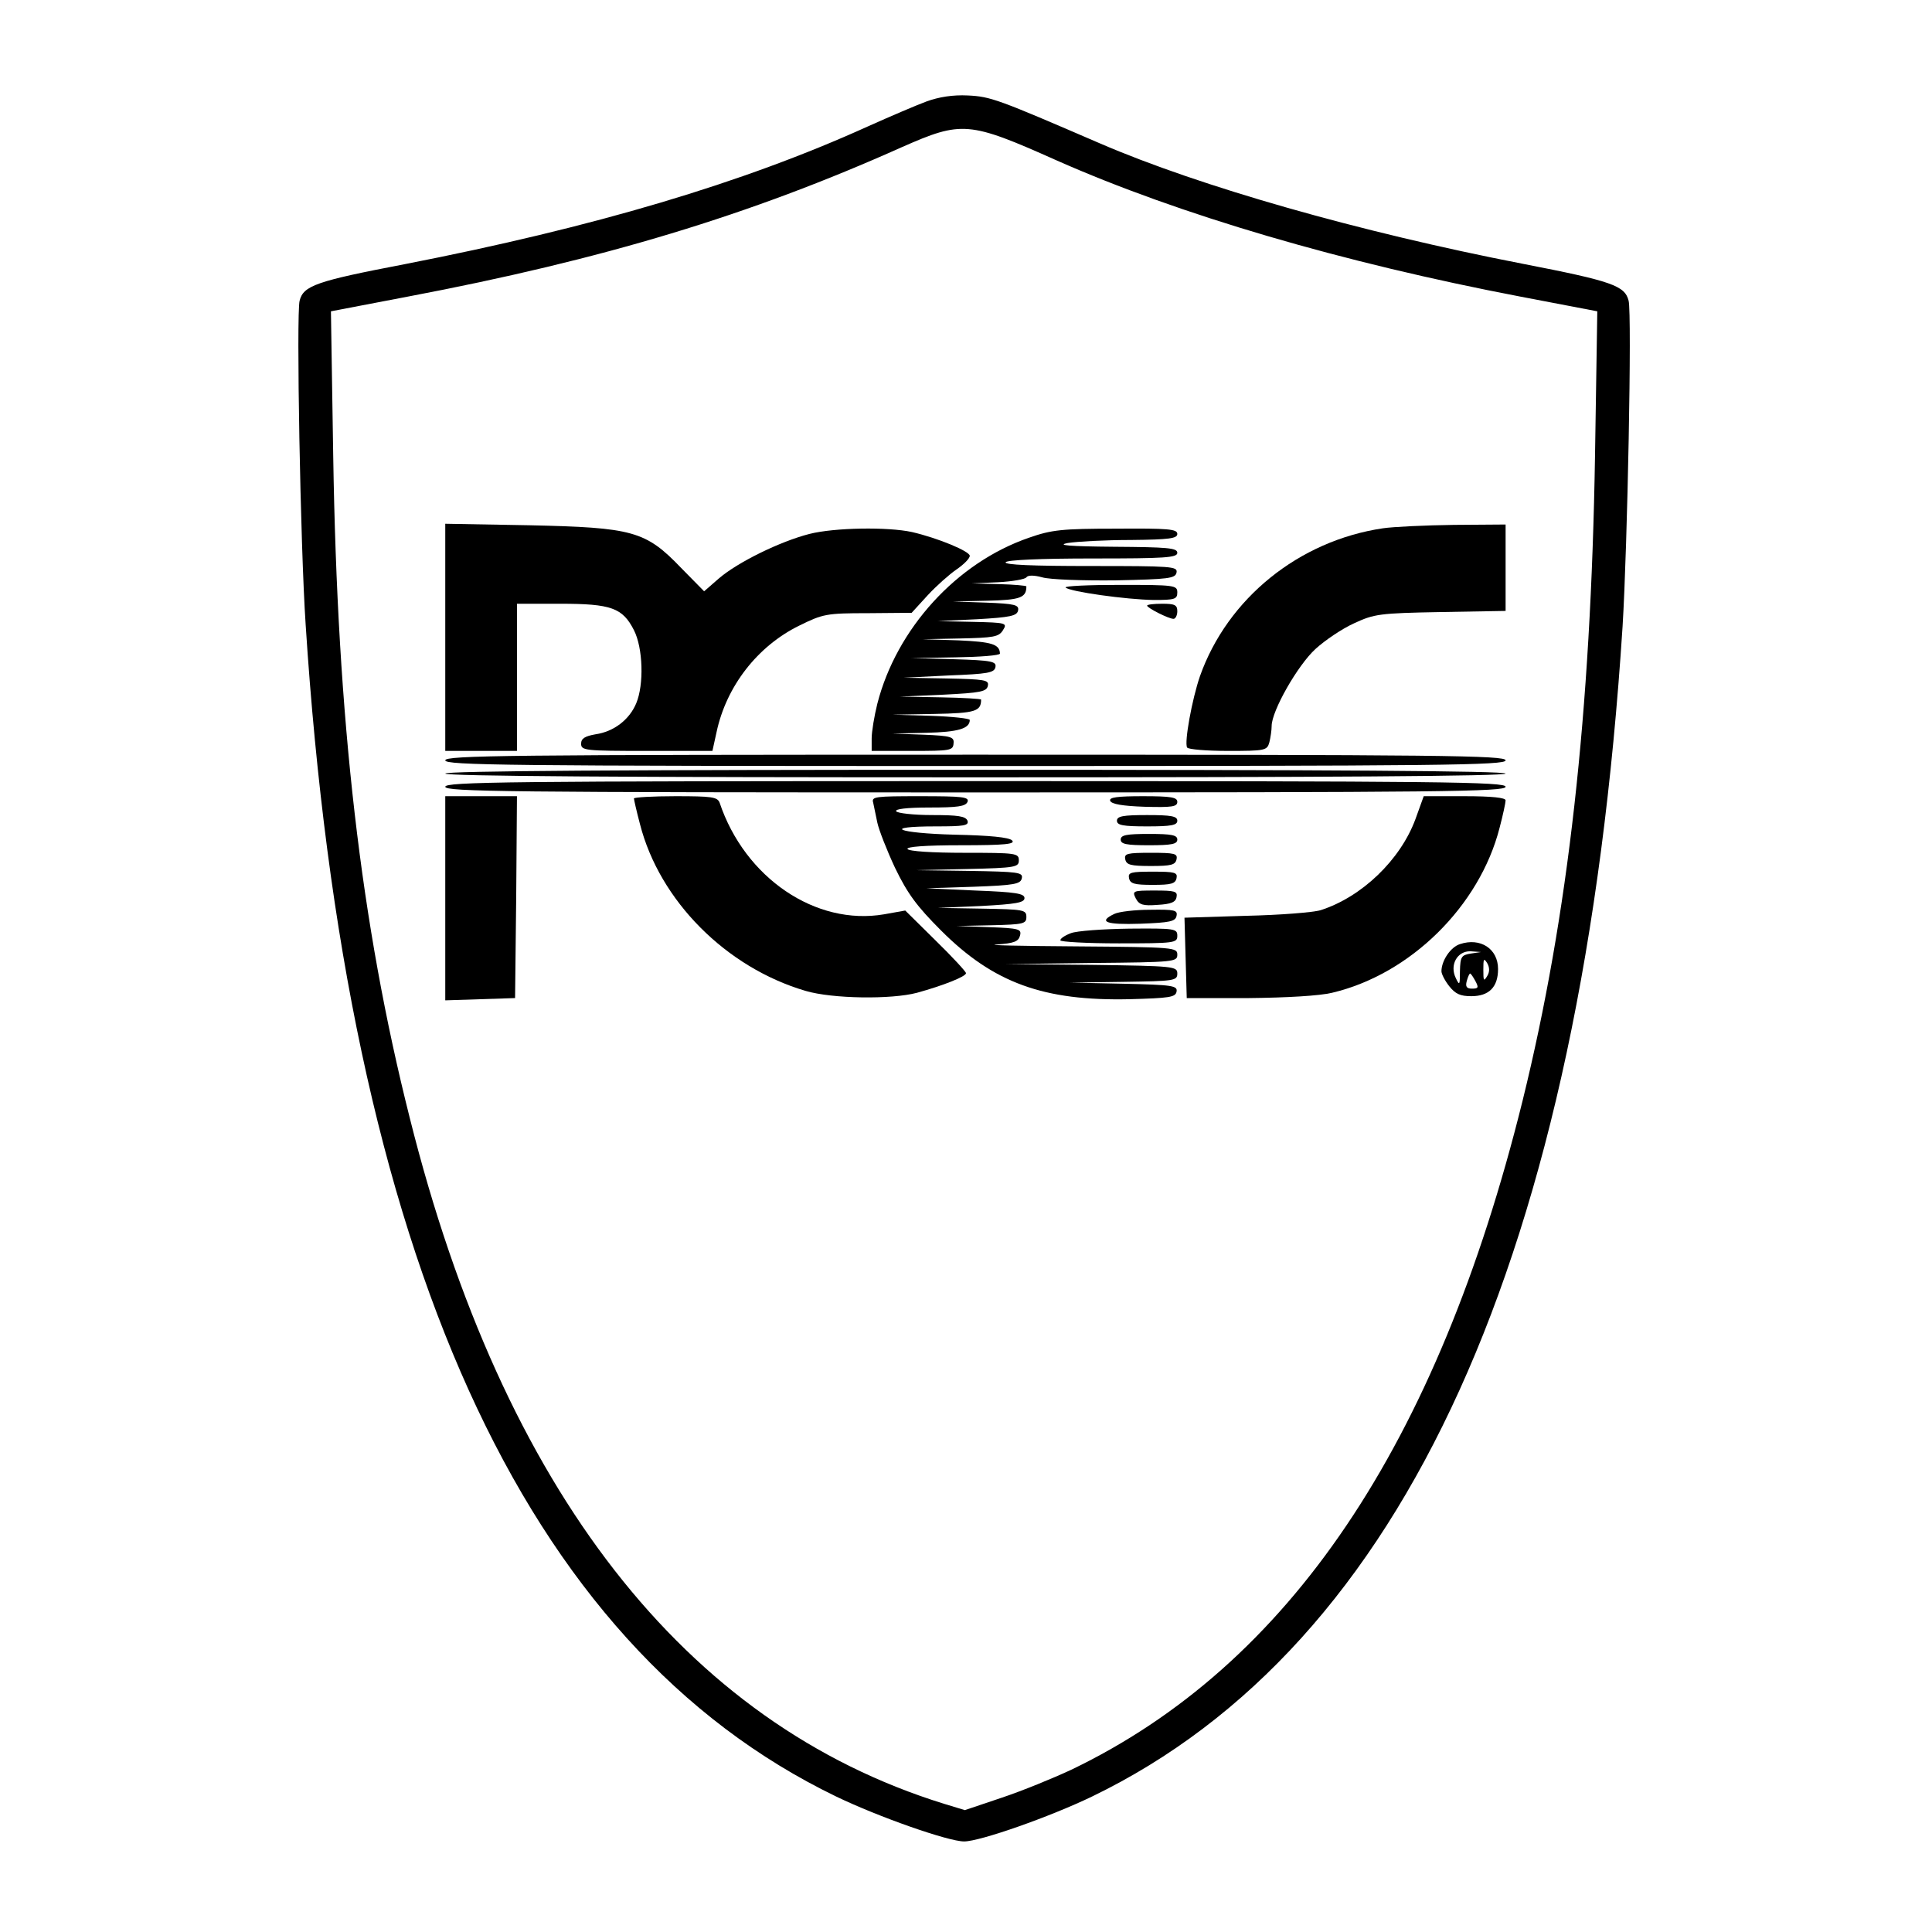 <?xml version="1.0" standalone="no"?>
<!DOCTYPE svg PUBLIC "-//W3C//DTD SVG 20010904//EN"
 "http://www.w3.org/TR/2001/REC-SVG-20010904/DTD/svg10.dtd">
<svg version="1.0" xmlns="http://www.w3.org/2000/svg"
 width="512pt" height="512pt" viewBox="0 0 512 512"
 preserveAspectRatio="xMidYMid meet">
<g transform="translate(0,512) scale(0.1,-0.1)"
fill="#000000" stroke="none">
<path d="M2455 4851 c-27 -10 -97 -40 -155 -66 -331 -150 -725 -267 -1227
-365 -235 -45 -269 -57 -279 -97 -9 -35 2 -651 16 -858 108 -1671 576 -2705
1406 -3106 112 -54 297 -119 339 -119 42 0 227 65 339 119 829 401 1299 1437
1406 3101 13 212 25 828 16 863 -10 40 -44 52 -281 98 -432 84 -856 205 -1120
319 -271 117 -289 124 -350 127 -40 2 -77 -4 -110 -16z m345 -156 c325 -144
758 -271 1229 -361 l204 -39 -6 -380 c-11 -686 -71 -1221 -192 -1712 -226
-913 -619 -1496 -1196 -1773 -47 -22 -130 -56 -184 -74 l-98 -33 -56 17 c-686
213 -1168 830 -1415 1817 -130 515 -192 1053 -203 1758 l-6 380 204 39 c517
98 907 216 1309 396 159 70 177 69 410 -35z"/>
<path d="M1180 3431 l0 -301 95 0 95 0 0 195 0 195 115 0 c135 0 165 -11 195
-70 24 -47 27 -144 6 -194 -18 -43 -59 -75 -108 -82 -28 -5 -38 -11 -38 -25 0
-18 11 -19 174 -19 l174 0 11 50 c26 122 109 228 219 282 63 31 72 33 182 33
l116 1 42 46 c23 25 58 56 77 69 19 13 35 29 35 36 0 12 -84 47 -153 63 -64
14 -205 12 -272 -5 -78 -20 -190 -75 -240 -118 l-39 -34 -61 62 c-94 98 -128
107 -402 113 l-223 4 0 -301z"/>
<path d="M3665 3720 c-223 -33 -412 -186 -485 -392 -21 -61 -42 -176 -34 -189
3 -5 52 -9 108 -9 99 0 104 1 110 23 3 12 6 32 6 43 0 40 69 161 116 204 25
23 71 54 102 68 54 25 67 27 230 30 l172 3 0 115 0 114 -137 -1 c-76 -1 -161
-5 -188 -9z"/>
<path d="M2727 3695 c-192 -66 -351 -241 -402 -440 -8 -32 -15 -74 -15 -92 l0
-33 108 0 c100 0 108 1 109 20 2 17 -6 20 -80 23 l-82 3 90 2 c84 2 115 11
115 34 0 4 -46 9 -102 11 l-103 3 111 2 c109 2 124 7 124 38 0 2 -48 5 -107 6
l-108 2 115 5 c99 5 115 8 118 24 3 15 -8 17 -110 19 l-113 2 120 6 c103 4
120 7 123 22 3 15 -9 18 -110 21 l-113 3 118 2 c64 1 117 5 117 10 -1 25 -22
31 -110 35 l-95 3 100 2 c88 2 102 4 113 22 12 19 9 20 -80 22 l-93 2 105 5
c88 5 105 9 108 23 3 15 -8 18 -85 21 l-88 3 91 2 c88 2 104 8 104 38 0 2 -33
5 -72 6 l-73 2 70 3 c38 2 72 8 75 13 4 6 20 6 42 0 20 -6 108 -9 195 -8 141
3 158 5 161 21 3 16 -13 17 -228 17 -152 0 -229 3 -225 10 4 6 92 10 231 10
192 0 224 2 224 15 0 13 -26 15 -167 16 -119 1 -155 4 -123 10 25 4 100 8 168
8 101 1 122 4 122 16 0 13 -24 15 -162 14 -144 0 -171 -3 -231 -24z"/>
<path d="M2824 3563 c11 -11 161 -32 234 -33 55 0 62 2 62 20 0 19 -7 20 -152
20 -83 0 -148 -3 -144 -7z"/>
<path d="M3040 3515 c0 -6 57 -35 70 -35 5 0 10 9 10 20 0 17 -7 20 -40 20
-22 0 -40 -2 -40 -5z"/>
<path d="M1180 3105 c0 -13 163 -15 1405 -15 1242 0 1405 2 1405 15 0 13 -163
15 -1405 15 -1242 0 -1405 -2 -1405 -15z"/>
<path d="M1180 3070 c0 -7 475 -10 1405 -10 930 0 1405 3 1405 10 0 7 -475 10
-1405 10 -930 0 -1405 -3 -1405 -10z"/>
<path d="M1180 3035 c0 -13 163 -15 1405 -15 1242 0 1405 2 1405 15 0 13 -163
15 -1405 15 -1242 0 -1405 -2 -1405 -15z"/>
<path d="M1180 2740 l0 -271 93 3 92 3 3 268 2 267 -95 0 -95 0 0 -270z"/>
<path d="M1680 3004 c0 -3 7 -34 16 -68 52 -203 228 -380 439 -442 71 -21 227
-23 295 -5 69 19 130 43 130 52 0 4 -36 43 -81 87 l-80 79 -56 -10 c-181 -31
-369 96 -436 296 -6 15 -21 17 -117 17 -60 0 -110 -3 -110 -6z"/>
<path d="M2314 2993 c2 -10 7 -34 11 -53 4 -19 25 -73 47 -120 33 -68 57 -101
122 -166 139 -139 272 -187 499 -182 106 3 122 5 125 20 3 16 -11 18 -140 21
l-143 3 143 2 c134 2 142 3 142 22 0 19 -8 20 -227 23 l-228 2 228 3 c220 2
227 3 227 22 0 19 -7 20 -267 22 -148 1 -243 3 -212 5 46 3 58 8 62 23 5 18
-2 20 -82 23 l-86 3 93 2 c85 2 92 4 92 22 0 19 -7 20 -117 22 l-118 2 115 5
c93 5 115 9 115 21 0 12 -23 16 -130 20 l-130 6 125 4 c109 4 125 7 128 23 3
15 -9 17 -140 19 l-143 2 138 3 c129 3 137 5 137 23 0 19 -7 20 -144 20 -86 0
-147 4 -151 10 -4 6 46 10 141 10 118 0 146 3 136 13 -9 8 -58 13 -152 15
-153 4 -195 22 -50 22 75 0 88 2 84 15 -5 12 -25 15 -94 15 -49 0 -92 5 -95
10 -4 6 28 10 88 10 75 0 96 3 101 15 5 13 -13 15 -125 15 -119 0 -130 -1
-125 -17z"/>
<path d="M2942 2998 c3 -9 33 -14 91 -16 73 -2 87 0 87 13 0 12 -16 15 -91 15
-68 0 -90 -3 -87 -12z"/>
<path d="M3751 2949 c-40 -108 -142 -206 -251 -241 -19 -6 -108 -13 -198 -15
l-163 -5 3 -107 3 -106 165 0 c100 1 187 6 220 14 208 49 391 230 444 437 9
34 16 67 16 73 0 7 -36 11 -109 11 l-108 0 -22 -61z"/>
<path d="M2960 2945 c0 -12 16 -15 80 -15 64 0 80 3 80 15 0 12 -16 15 -80 15
-64 0 -80 -3 -80 -15z"/>
<path d="M2970 2895 c0 -12 15 -15 75 -15 60 0 75 3 75 15 0 12 -15 15 -75 15
-60 0 -75 -3 -75 -15z"/>
<path d="M2982 2843 c3 -15 14 -18 68 -18 54 0 65 3 68 18 3 15 -5 17 -68 17
-63 0 -71 -2 -68 -17z"/>
<path d="M2992 2793 c3 -15 14 -18 63 -18 49 0 60 3 63 18 3 15 -5 17 -63 17
-58 0 -66 -2 -63 -17z"/>
<path d="M3010 2739 c9 -17 19 -20 58 -17 35 2 48 7 50 21 3 15 -5 17 -58 17
-58 0 -60 -1 -50 -21z"/>
<path d="M2953 2698 c-44 -21 -22 -29 69 -26 79 3 93 6 96 21 3 15 -5 17 -70
16 -40 0 -83 -5 -95 -11z"/>
<path d="M2838 2647 c-16 -6 -28 -14 -28 -19 0 -4 70 -8 155 -8 148 0 155 1
155 20 0 19 -6 20 -127 19 -71 -1 -140 -6 -155 -12z"/>
<path d="M3869 2618 c-25 -8 -49 -44 -49 -72 0 -7 9 -25 21 -40 16 -20 29 -26
58 -26 47 0 71 24 71 72 0 54 -47 84 -101 66z m29 -25 c-25 -4 -28 -8 -29 -46
0 -38 -1 -40 -11 -19 -17 35 4 72 39 71 l28 -2 -27 -4z m43 -60 c-9 -15 -10
-12 -10 17 0 29 1 32 10 18 7 -12 7 -24 0 -35z m-31 -13 c9 -17 8 -20 -9 -20
-14 0 -18 5 -14 20 3 11 7 20 9 20 2 0 8 -9 14 -20z"/>
</g>
</svg>
